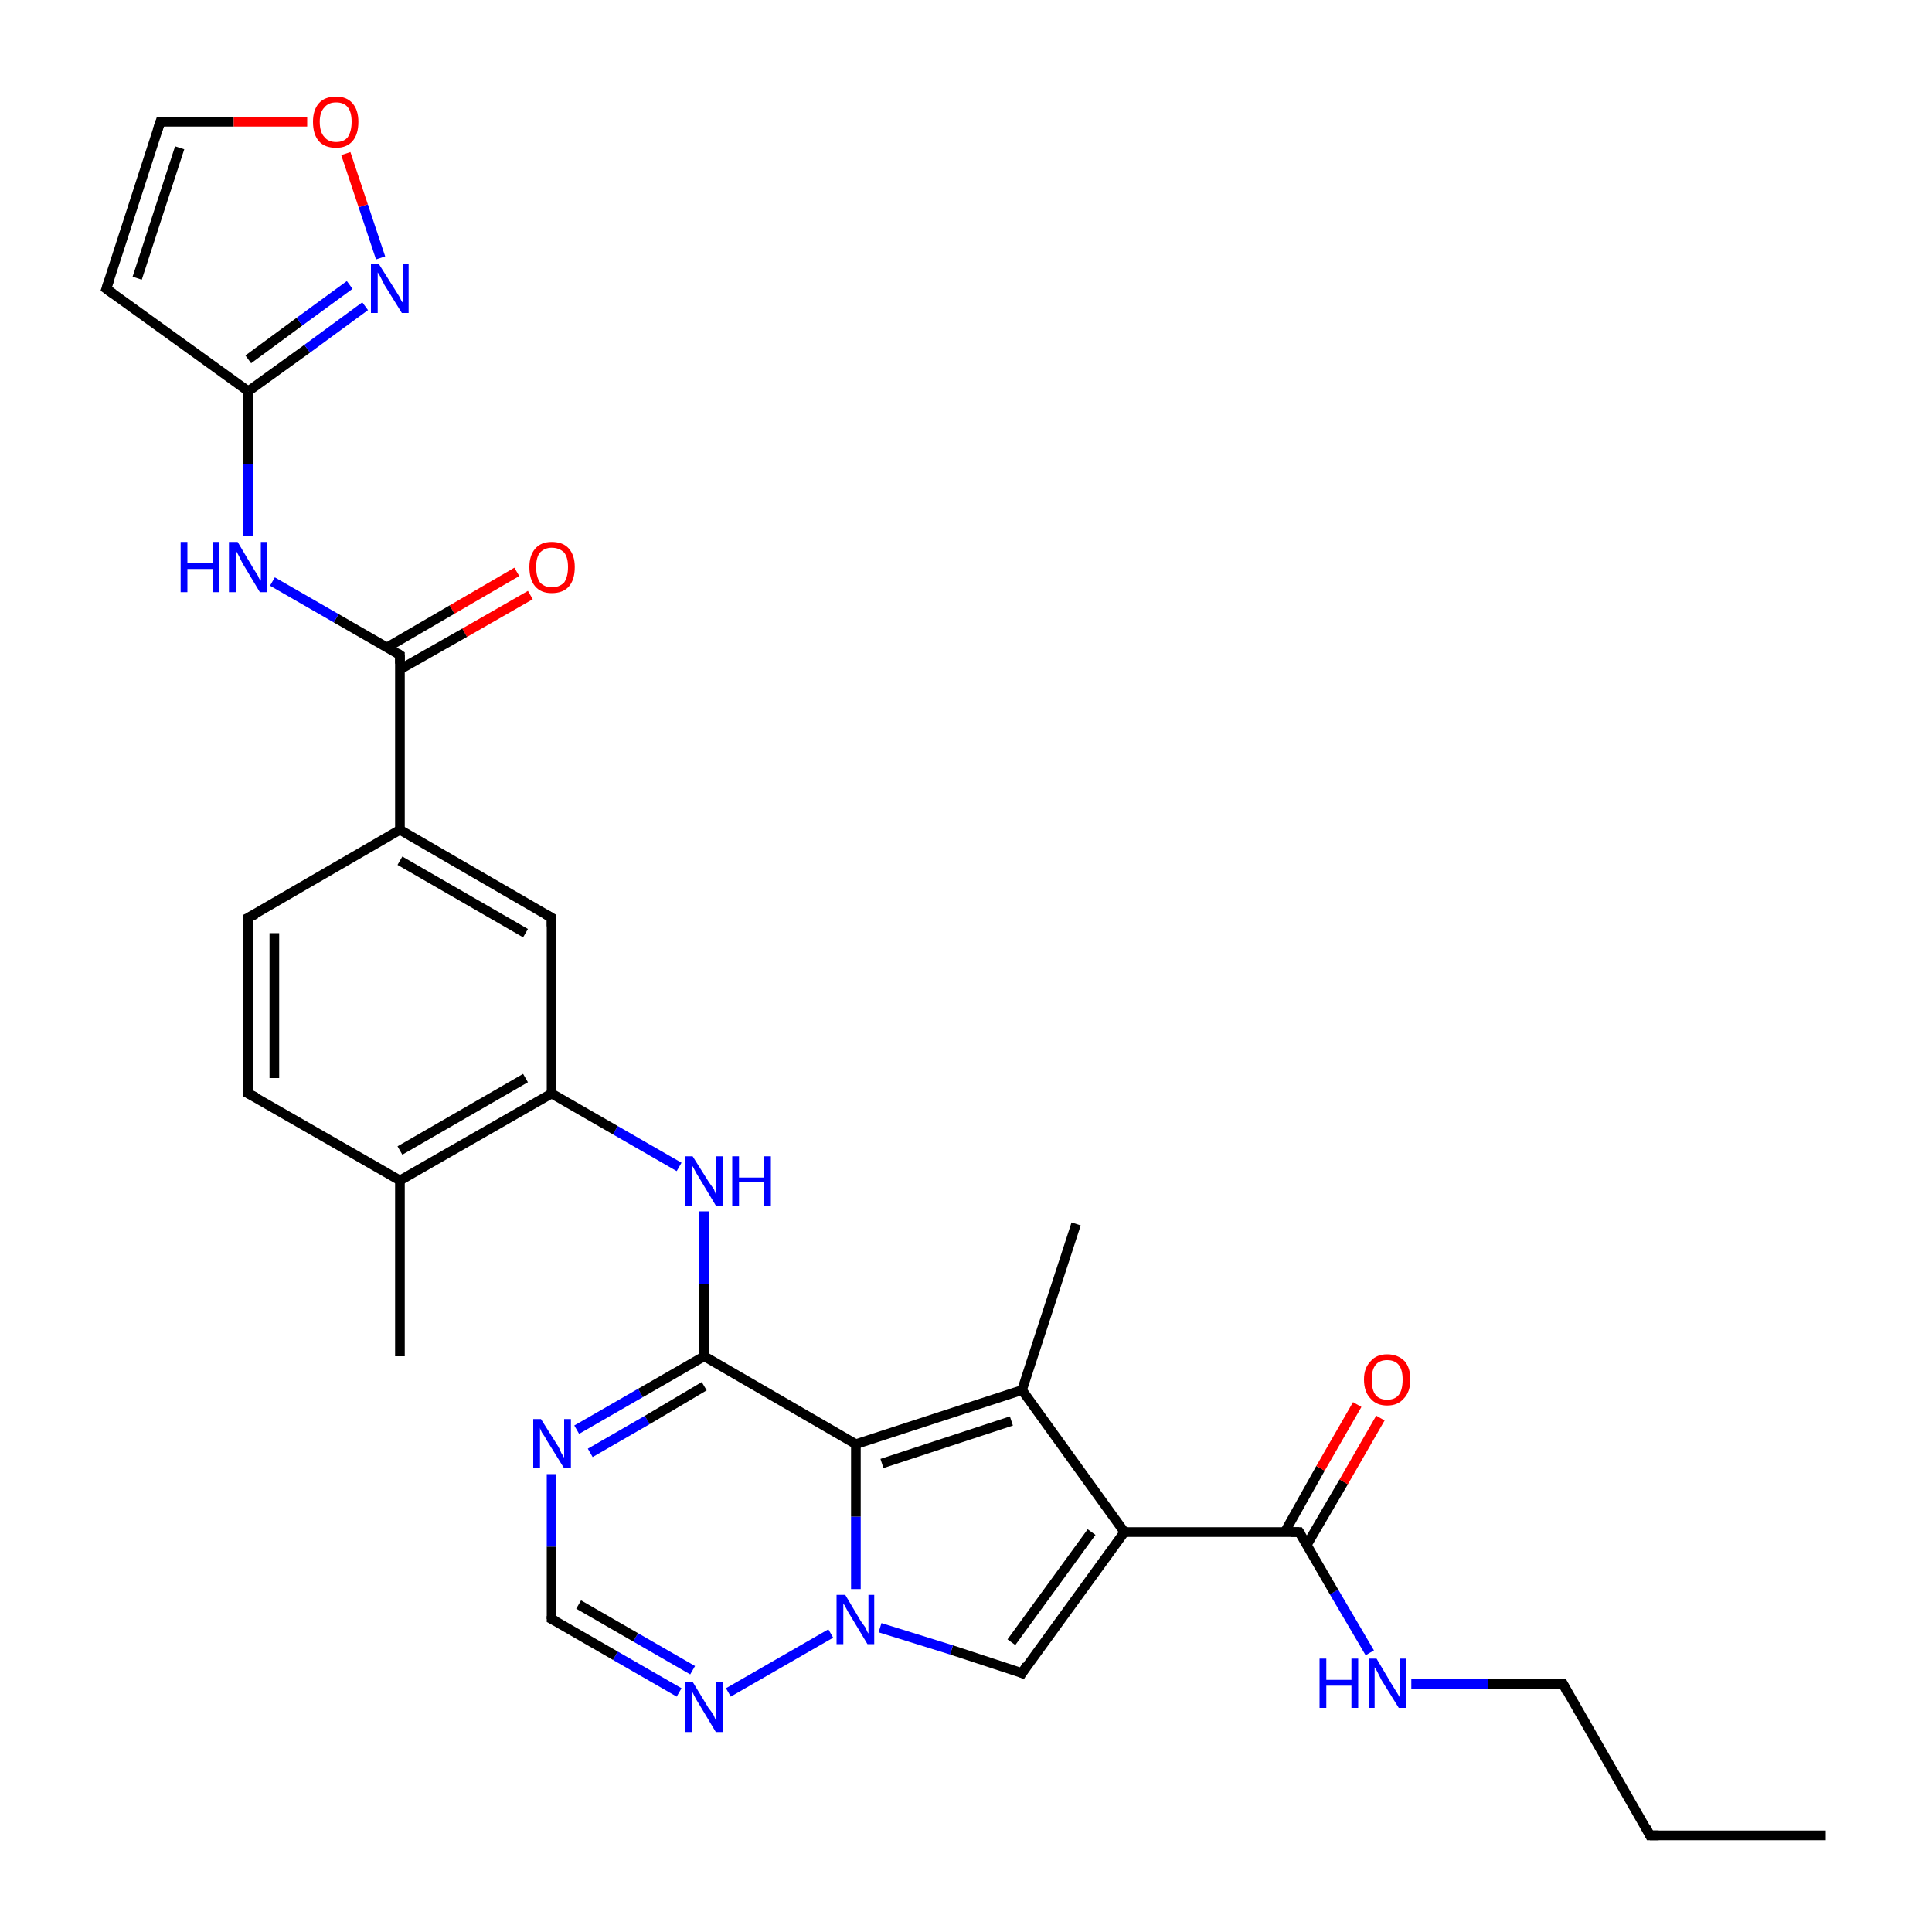 <?xml version='1.0' encoding='iso-8859-1'?>
<svg version='1.1' baseProfile='full'
              xmlns='http://www.w3.org/2000/svg'
                      xmlns:rdkit='http://www.rdkit.org/xml'
                      xmlns:xlink='http://www.w3.org/1999/xlink'
                  xml:space='preserve'
width='200px' height='200px' viewBox='0 0 200 200'>
<!-- END OF HEADER -->
<rect style='opacity:1.0;fill:#FFFFFF;stroke:none' width='200.0' height='200.0' x='0.0' y='0.0'> </rect>
<path class='bond-0 atom-8 atom-0' d='M 105.8,173.2 L 98.5,170.8' style='fill:none;fill-rule:evenodd;stroke:#000000;stroke-width:1.0px;stroke-linecap:butt;stroke-linejoin:miter;stroke-opacity:1' />
<path class='bond-0 atom-8 atom-0' d='M 98.5,170.8 L 91.1,168.5' style='fill:none;fill-rule:evenodd;stroke:#0000FF;stroke-width:1.0px;stroke-linecap:butt;stroke-linejoin:miter;stroke-opacity:1' />
<path class='bond-1 atom-1 atom-0' d='M 75.4,175.2 L 86.0,169.1' style='fill:none;fill-rule:evenodd;stroke:#0000FF;stroke-width:1.0px;stroke-linecap:butt;stroke-linejoin:miter;stroke-opacity:1' />
<path class='bond-2 atom-0 atom-5' d='M 88.6,164.5 L 88.6,157.0' style='fill:none;fill-rule:evenodd;stroke:#0000FF;stroke-width:1.0px;stroke-linecap:butt;stroke-linejoin:miter;stroke-opacity:1' />
<path class='bond-2 atom-0 atom-5' d='M 88.6,157.0 L 88.6,149.5' style='fill:none;fill-rule:evenodd;stroke:#000000;stroke-width:1.0px;stroke-linecap:butt;stroke-linejoin:miter;stroke-opacity:1' />
<path class='bond-3 atom-1 atom-2' d='M 70.3,175.2 L 63.7,171.4' style='fill:none;fill-rule:evenodd;stroke:#0000FF;stroke-width:1.0px;stroke-linecap:butt;stroke-linejoin:miter;stroke-opacity:1' />
<path class='bond-3 atom-1 atom-2' d='M 63.7,171.4 L 57.1,167.6' style='fill:none;fill-rule:evenodd;stroke:#000000;stroke-width:1.0px;stroke-linecap:butt;stroke-linejoin:miter;stroke-opacity:1' />
<path class='bond-3 atom-1 atom-2' d='M 71.7,172.9 L 65.8,169.5' style='fill:none;fill-rule:evenodd;stroke:#0000FF;stroke-width:1.0px;stroke-linecap:butt;stroke-linejoin:miter;stroke-opacity:1' />
<path class='bond-3 atom-1 atom-2' d='M 65.8,169.5 L 59.9,166.1' style='fill:none;fill-rule:evenodd;stroke:#000000;stroke-width:1.0px;stroke-linecap:butt;stroke-linejoin:miter;stroke-opacity:1' />
<path class='bond-4 atom-2 atom-3' d='M 57.1,167.6 L 57.1,160.1' style='fill:none;fill-rule:evenodd;stroke:#000000;stroke-width:1.0px;stroke-linecap:butt;stroke-linejoin:miter;stroke-opacity:1' />
<path class='bond-4 atom-2 atom-3' d='M 57.1,160.1 L 57.1,152.6' style='fill:none;fill-rule:evenodd;stroke:#0000FF;stroke-width:1.0px;stroke-linecap:butt;stroke-linejoin:miter;stroke-opacity:1' />
<path class='bond-5 atom-3 atom-4' d='M 59.7,148.0 L 66.3,144.2' style='fill:none;fill-rule:evenodd;stroke:#0000FF;stroke-width:1.0px;stroke-linecap:butt;stroke-linejoin:miter;stroke-opacity:1' />
<path class='bond-5 atom-3 atom-4' d='M 66.3,144.2 L 72.9,140.4' style='fill:none;fill-rule:evenodd;stroke:#000000;stroke-width:1.0px;stroke-linecap:butt;stroke-linejoin:miter;stroke-opacity:1' />
<path class='bond-5 atom-3 atom-4' d='M 61.1,150.4 L 67.0,147.0' style='fill:none;fill-rule:evenodd;stroke:#0000FF;stroke-width:1.0px;stroke-linecap:butt;stroke-linejoin:miter;stroke-opacity:1' />
<path class='bond-5 atom-3 atom-4' d='M 67.0,147.0 L 72.9,143.5' style='fill:none;fill-rule:evenodd;stroke:#000000;stroke-width:1.0px;stroke-linecap:butt;stroke-linejoin:miter;stroke-opacity:1' />
<path class='bond-6 atom-5 atom-4' d='M 88.6,149.5 L 72.9,140.4' style='fill:none;fill-rule:evenodd;stroke:#000000;stroke-width:1.0px;stroke-linecap:butt;stroke-linejoin:miter;stroke-opacity:1' />
<path class='bond-7 atom-4 atom-16' d='M 72.9,140.4 L 72.9,132.9' style='fill:none;fill-rule:evenodd;stroke:#000000;stroke-width:1.0px;stroke-linecap:butt;stroke-linejoin:miter;stroke-opacity:1' />
<path class='bond-7 atom-4 atom-16' d='M 72.9,132.9 L 72.9,125.4' style='fill:none;fill-rule:evenodd;stroke:#0000FF;stroke-width:1.0px;stroke-linecap:butt;stroke-linejoin:miter;stroke-opacity:1' />
<path class='bond-8 atom-6 atom-5' d='M 105.8,143.9 L 88.6,149.5' style='fill:none;fill-rule:evenodd;stroke:#000000;stroke-width:1.0px;stroke-linecap:butt;stroke-linejoin:miter;stroke-opacity:1' />
<path class='bond-8 atom-6 atom-5' d='M 104.7,147.1 L 91.3,151.5' style='fill:none;fill-rule:evenodd;stroke:#000000;stroke-width:1.0px;stroke-linecap:butt;stroke-linejoin:miter;stroke-opacity:1' />
<path class='bond-9 atom-7 atom-6' d='M 116.4,158.6 L 105.8,143.9' style='fill:none;fill-rule:evenodd;stroke:#000000;stroke-width:1.0px;stroke-linecap:butt;stroke-linejoin:miter;stroke-opacity:1' />
<path class='bond-10 atom-6 atom-15' d='M 105.8,143.9 L 111.4,126.7' style='fill:none;fill-rule:evenodd;stroke:#000000;stroke-width:1.0px;stroke-linecap:butt;stroke-linejoin:miter;stroke-opacity:1' />
<path class='bond-11 atom-9 atom-7' d='M 134.5,158.6 L 116.4,158.6' style='fill:none;fill-rule:evenodd;stroke:#000000;stroke-width:1.0px;stroke-linecap:butt;stroke-linejoin:miter;stroke-opacity:1' />
<path class='bond-12 atom-8 atom-7' d='M 105.8,173.2 L 116.4,158.6' style='fill:none;fill-rule:evenodd;stroke:#000000;stroke-width:1.0px;stroke-linecap:butt;stroke-linejoin:miter;stroke-opacity:1' />
<path class='bond-12 atom-8 atom-7' d='M 104.7,170.0 L 113.0,158.6' style='fill:none;fill-rule:evenodd;stroke:#000000;stroke-width:1.0px;stroke-linecap:butt;stroke-linejoin:miter;stroke-opacity:1' />
<path class='bond-13 atom-11 atom-9' d='M 141.8,171.1 L 138.1,164.8' style='fill:none;fill-rule:evenodd;stroke:#0000FF;stroke-width:1.0px;stroke-linecap:butt;stroke-linejoin:miter;stroke-opacity:1' />
<path class='bond-13 atom-11 atom-9' d='M 138.1,164.8 L 134.5,158.6' style='fill:none;fill-rule:evenodd;stroke:#000000;stroke-width:1.0px;stroke-linecap:butt;stroke-linejoin:miter;stroke-opacity:1' />
<path class='bond-14 atom-9 atom-10' d='M 135.3,159.9 L 139.1,153.4' style='fill:none;fill-rule:evenodd;stroke:#000000;stroke-width:1.0px;stroke-linecap:butt;stroke-linejoin:miter;stroke-opacity:1' />
<path class='bond-14 atom-9 atom-10' d='M 139.1,153.4 L 142.9,146.8' style='fill:none;fill-rule:evenodd;stroke:#FF0000;stroke-width:1.0px;stroke-linecap:butt;stroke-linejoin:miter;stroke-opacity:1' />
<path class='bond-14 atom-9 atom-10' d='M 133.0,158.6 L 136.7,152.0' style='fill:none;fill-rule:evenodd;stroke:#000000;stroke-width:1.0px;stroke-linecap:butt;stroke-linejoin:miter;stroke-opacity:1' />
<path class='bond-14 atom-9 atom-10' d='M 136.7,152.0 L 140.5,145.4' style='fill:none;fill-rule:evenodd;stroke:#FF0000;stroke-width:1.0px;stroke-linecap:butt;stroke-linejoin:miter;stroke-opacity:1' />
<path class='bond-15 atom-12 atom-11' d='M 161.8,174.3 L 154.0,174.3' style='fill:none;fill-rule:evenodd;stroke:#000000;stroke-width:1.0px;stroke-linecap:butt;stroke-linejoin:miter;stroke-opacity:1' />
<path class='bond-15 atom-12 atom-11' d='M 154.0,174.3 L 146.1,174.3' style='fill:none;fill-rule:evenodd;stroke:#0000FF;stroke-width:1.0px;stroke-linecap:butt;stroke-linejoin:miter;stroke-opacity:1' />
<path class='bond-16 atom-13 atom-12' d='M 170.8,190.0 L 161.8,174.3' style='fill:none;fill-rule:evenodd;stroke:#000000;stroke-width:1.0px;stroke-linecap:butt;stroke-linejoin:miter;stroke-opacity:1' />
<path class='bond-17 atom-14 atom-13' d='M 189.0,190.0 L 170.8,190.0' style='fill:none;fill-rule:evenodd;stroke:#000000;stroke-width:1.0px;stroke-linecap:butt;stroke-linejoin:miter;stroke-opacity:1' />
<path class='bond-18 atom-16 atom-17' d='M 70.3,120.8 L 63.7,117.0' style='fill:none;fill-rule:evenodd;stroke:#0000FF;stroke-width:1.0px;stroke-linecap:butt;stroke-linejoin:miter;stroke-opacity:1' />
<path class='bond-18 atom-16 atom-17' d='M 63.7,117.0 L 57.1,113.2' style='fill:none;fill-rule:evenodd;stroke:#000000;stroke-width:1.0px;stroke-linecap:butt;stroke-linejoin:miter;stroke-opacity:1' />
<path class='bond-19 atom-17 atom-18' d='M 57.1,113.2 L 41.4,122.2' style='fill:none;fill-rule:evenodd;stroke:#000000;stroke-width:1.0px;stroke-linecap:butt;stroke-linejoin:miter;stroke-opacity:1' />
<path class='bond-19 atom-17 atom-18' d='M 54.4,111.6 L 41.4,119.1' style='fill:none;fill-rule:evenodd;stroke:#000000;stroke-width:1.0px;stroke-linecap:butt;stroke-linejoin:miter;stroke-opacity:1' />
<path class='bond-20 atom-17 atom-22' d='M 57.1,113.2 L 57.1,95.0' style='fill:none;fill-rule:evenodd;stroke:#000000;stroke-width:1.0px;stroke-linecap:butt;stroke-linejoin:miter;stroke-opacity:1' />
<path class='bond-21 atom-31 atom-18' d='M 41.4,140.4 L 41.4,122.2' style='fill:none;fill-rule:evenodd;stroke:#000000;stroke-width:1.0px;stroke-linecap:butt;stroke-linejoin:miter;stroke-opacity:1' />
<path class='bond-22 atom-18 atom-19' d='M 41.4,122.2 L 25.7,113.2' style='fill:none;fill-rule:evenodd;stroke:#000000;stroke-width:1.0px;stroke-linecap:butt;stroke-linejoin:miter;stroke-opacity:1' />
<path class='bond-23 atom-19 atom-20' d='M 25.7,113.2 L 25.7,95.0' style='fill:none;fill-rule:evenodd;stroke:#000000;stroke-width:1.0px;stroke-linecap:butt;stroke-linejoin:miter;stroke-opacity:1' />
<path class='bond-23 atom-19 atom-20' d='M 28.4,111.6 L 28.4,96.6' style='fill:none;fill-rule:evenodd;stroke:#000000;stroke-width:1.0px;stroke-linecap:butt;stroke-linejoin:miter;stroke-opacity:1' />
<path class='bond-24 atom-21 atom-20' d='M 41.4,85.9 L 25.7,95.0' style='fill:none;fill-rule:evenodd;stroke:#000000;stroke-width:1.0px;stroke-linecap:butt;stroke-linejoin:miter;stroke-opacity:1' />
<path class='bond-25 atom-22 atom-21' d='M 57.1,95.0 L 41.4,85.9' style='fill:none;fill-rule:evenodd;stroke:#000000;stroke-width:1.0px;stroke-linecap:butt;stroke-linejoin:miter;stroke-opacity:1' />
<path class='bond-25 atom-22 atom-21' d='M 54.4,96.6 L 41.4,89.1' style='fill:none;fill-rule:evenodd;stroke:#000000;stroke-width:1.0px;stroke-linecap:butt;stroke-linejoin:miter;stroke-opacity:1' />
<path class='bond-26 atom-21 atom-23' d='M 41.4,85.9 L 41.4,67.8' style='fill:none;fill-rule:evenodd;stroke:#000000;stroke-width:1.0px;stroke-linecap:butt;stroke-linejoin:miter;stroke-opacity:1' />
<path class='bond-27 atom-24 atom-23' d='M 54.9,61.6 L 48.1,65.5' style='fill:none;fill-rule:evenodd;stroke:#FF0000;stroke-width:1.0px;stroke-linecap:butt;stroke-linejoin:miter;stroke-opacity:1' />
<path class='bond-27 atom-24 atom-23' d='M 48.1,65.5 L 41.4,69.3' style='fill:none;fill-rule:evenodd;stroke:#000000;stroke-width:1.0px;stroke-linecap:butt;stroke-linejoin:miter;stroke-opacity:1' />
<path class='bond-27 atom-24 atom-23' d='M 53.5,59.2 L 46.8,63.1' style='fill:none;fill-rule:evenodd;stroke:#FF0000;stroke-width:1.0px;stroke-linecap:butt;stroke-linejoin:miter;stroke-opacity:1' />
<path class='bond-27 atom-24 atom-23' d='M 46.8,63.1 L 40.1,67.0' style='fill:none;fill-rule:evenodd;stroke:#000000;stroke-width:1.0px;stroke-linecap:butt;stroke-linejoin:miter;stroke-opacity:1' />
<path class='bond-28 atom-23 atom-25' d='M 41.4,67.8 L 34.8,64.0' style='fill:none;fill-rule:evenodd;stroke:#000000;stroke-width:1.0px;stroke-linecap:butt;stroke-linejoin:miter;stroke-opacity:1' />
<path class='bond-28 atom-23 atom-25' d='M 34.8,64.0 L 28.2,60.2' style='fill:none;fill-rule:evenodd;stroke:#0000FF;stroke-width:1.0px;stroke-linecap:butt;stroke-linejoin:miter;stroke-opacity:1' />
<path class='bond-29 atom-25 atom-26' d='M 25.7,55.5 L 25.7,48.0' style='fill:none;fill-rule:evenodd;stroke:#0000FF;stroke-width:1.0px;stroke-linecap:butt;stroke-linejoin:miter;stroke-opacity:1' />
<path class='bond-29 atom-25 atom-26' d='M 25.7,48.0 L 25.7,40.5' style='fill:none;fill-rule:evenodd;stroke:#000000;stroke-width:1.0px;stroke-linecap:butt;stroke-linejoin:miter;stroke-opacity:1' />
<path class='bond-30 atom-26 atom-30' d='M 25.7,40.5 L 11.0,29.9' style='fill:none;fill-rule:evenodd;stroke:#000000;stroke-width:1.0px;stroke-linecap:butt;stroke-linejoin:miter;stroke-opacity:1' />
<path class='bond-31 atom-26 atom-27' d='M 25.7,40.5 L 31.8,36.1' style='fill:none;fill-rule:evenodd;stroke:#000000;stroke-width:1.0px;stroke-linecap:butt;stroke-linejoin:miter;stroke-opacity:1' />
<path class='bond-31 atom-26 atom-27' d='M 31.8,36.1 L 37.8,31.7' style='fill:none;fill-rule:evenodd;stroke:#0000FF;stroke-width:1.0px;stroke-linecap:butt;stroke-linejoin:miter;stroke-opacity:1' />
<path class='bond-31 atom-26 atom-27' d='M 25.7,37.2 L 31.0,33.3' style='fill:none;fill-rule:evenodd;stroke:#000000;stroke-width:1.0px;stroke-linecap:butt;stroke-linejoin:miter;stroke-opacity:1' />
<path class='bond-31 atom-26 atom-27' d='M 31.0,33.3 L 36.2,29.5' style='fill:none;fill-rule:evenodd;stroke:#0000FF;stroke-width:1.0px;stroke-linecap:butt;stroke-linejoin:miter;stroke-opacity:1' />
<path class='bond-32 atom-27 atom-28' d='M 39.4,26.7 L 37.6,21.3' style='fill:none;fill-rule:evenodd;stroke:#0000FF;stroke-width:1.0px;stroke-linecap:butt;stroke-linejoin:miter;stroke-opacity:1' />
<path class='bond-32 atom-27 atom-28' d='M 37.6,21.3 L 35.8,15.9' style='fill:none;fill-rule:evenodd;stroke:#FF0000;stroke-width:1.0px;stroke-linecap:butt;stroke-linejoin:miter;stroke-opacity:1' />
<path class='bond-33 atom-29 atom-28' d='M 16.6,12.6 L 24.2,12.6' style='fill:none;fill-rule:evenodd;stroke:#000000;stroke-width:1.0px;stroke-linecap:butt;stroke-linejoin:miter;stroke-opacity:1' />
<path class='bond-33 atom-29 atom-28' d='M 24.2,12.6 L 31.8,12.6' style='fill:none;fill-rule:evenodd;stroke:#FF0000;stroke-width:1.0px;stroke-linecap:butt;stroke-linejoin:miter;stroke-opacity:1' />
<path class='bond-34 atom-30 atom-29' d='M 11.0,29.9 L 16.6,12.6' style='fill:none;fill-rule:evenodd;stroke:#000000;stroke-width:1.0px;stroke-linecap:butt;stroke-linejoin:miter;stroke-opacity:1' />
<path class='bond-34 atom-30 atom-29' d='M 14.2,28.8 L 18.6,15.3' style='fill:none;fill-rule:evenodd;stroke:#000000;stroke-width:1.0px;stroke-linecap:butt;stroke-linejoin:miter;stroke-opacity:1' />
<path d='M 57.5,167.8 L 57.1,167.6 L 57.1,167.3' style='fill:none;stroke:#000000;stroke-width:1.0px;stroke-linecap:butt;stroke-linejoin:miter;stroke-opacity:1;' />
<path d='M 105.4,173.0 L 105.8,173.2 L 106.3,172.4' style='fill:none;stroke:#000000;stroke-width:1.0px;stroke-linecap:butt;stroke-linejoin:miter;stroke-opacity:1;' />
<path d='M 133.6,158.6 L 134.5,158.6 L 134.7,158.9' style='fill:none;stroke:#000000;stroke-width:1.0px;stroke-linecap:butt;stroke-linejoin:miter;stroke-opacity:1;' />
<path d='M 161.4,174.3 L 161.8,174.3 L 162.2,175.1' style='fill:none;stroke:#000000;stroke-width:1.0px;stroke-linecap:butt;stroke-linejoin:miter;stroke-opacity:1;' />
<path d='M 170.4,189.2 L 170.8,190.0 L 171.7,190.0' style='fill:none;stroke:#000000;stroke-width:1.0px;stroke-linecap:butt;stroke-linejoin:miter;stroke-opacity:1;' />
<path d='M 26.5,113.6 L 25.7,113.2 L 25.7,112.3' style='fill:none;stroke:#000000;stroke-width:1.0px;stroke-linecap:butt;stroke-linejoin:miter;stroke-opacity:1;' />
<path d='M 25.7,95.9 L 25.7,95.0 L 26.5,94.6' style='fill:none;stroke:#000000;stroke-width:1.0px;stroke-linecap:butt;stroke-linejoin:miter;stroke-opacity:1;' />
<path d='M 57.1,95.9 L 57.1,95.0 L 56.4,94.6' style='fill:none;stroke:#000000;stroke-width:1.0px;stroke-linecap:butt;stroke-linejoin:miter;stroke-opacity:1;' />
<path d='M 41.4,68.7 L 41.4,67.8 L 41.1,67.6' style='fill:none;stroke:#000000;stroke-width:1.0px;stroke-linecap:butt;stroke-linejoin:miter;stroke-opacity:1;' />
<path d='M 17.0,12.6 L 16.6,12.6 L 16.3,13.5' style='fill:none;stroke:#000000;stroke-width:1.0px;stroke-linecap:butt;stroke-linejoin:miter;stroke-opacity:1;' />
<path d='M 11.7,30.4 L 11.0,29.9 L 11.3,29.0' style='fill:none;stroke:#000000;stroke-width:1.0px;stroke-linecap:butt;stroke-linejoin:miter;stroke-opacity:1;' />
<path class='atom-0' d='M 87.5 165.1
L 89.1 167.8
Q 89.3 168.1, 89.6 168.5
Q 89.8 169.0, 89.9 169.1
L 89.9 165.1
L 90.5 165.1
L 90.5 170.2
L 89.8 170.2
L 88.0 167.2
Q 87.8 166.9, 87.6 166.5
Q 87.4 166.1, 87.3 166.0
L 87.3 170.2
L 86.6 170.2
L 86.6 165.1
L 87.5 165.1
' fill='#0000FF'/>
<path class='atom-1' d='M 71.7 174.1
L 73.4 176.9
Q 73.6 177.1, 73.9 177.6
Q 74.1 178.1, 74.1 178.1
L 74.1 174.1
L 74.8 174.1
L 74.8 179.3
L 74.1 179.3
L 72.3 176.3
Q 72.1 176.0, 71.9 175.6
Q 71.7 175.2, 71.6 175.0
L 71.6 179.3
L 70.9 179.3
L 70.9 174.1
L 71.7 174.1
' fill='#0000FF'/>
<path class='atom-3' d='M 56.0 146.9
L 57.7 149.6
Q 57.9 149.9, 58.1 150.4
Q 58.4 150.9, 58.4 150.9
L 58.4 146.9
L 59.1 146.9
L 59.1 152.0
L 58.4 152.0
L 56.6 149.1
Q 56.4 148.7, 56.1 148.3
Q 55.9 147.9, 55.9 147.8
L 55.9 152.0
L 55.2 152.0
L 55.2 146.9
L 56.0 146.9
' fill='#0000FF'/>
<path class='atom-10' d='M 141.2 142.8
Q 141.2 141.6, 141.9 140.9
Q 142.5 140.2, 143.6 140.2
Q 144.7 140.2, 145.4 140.9
Q 146.0 141.6, 146.0 142.8
Q 146.0 144.1, 145.3 144.8
Q 144.7 145.5, 143.6 145.5
Q 142.5 145.5, 141.9 144.8
Q 141.2 144.1, 141.2 142.8
M 143.6 144.9
Q 144.4 144.9, 144.8 144.4
Q 145.2 143.9, 145.2 142.8
Q 145.2 141.8, 144.8 141.3
Q 144.4 140.8, 143.6 140.8
Q 142.8 140.8, 142.4 141.3
Q 142.0 141.8, 142.0 142.8
Q 142.0 143.9, 142.4 144.4
Q 142.8 144.9, 143.6 144.9
' fill='#FF0000'/>
<path class='atom-11' d='M 136.6 171.7
L 137.3 171.7
L 137.3 173.9
L 139.9 173.9
L 139.9 171.7
L 140.6 171.7
L 140.6 176.8
L 139.9 176.8
L 139.9 174.5
L 137.3 174.5
L 137.3 176.8
L 136.6 176.8
L 136.6 171.7
' fill='#0000FF'/>
<path class='atom-11' d='M 142.5 171.7
L 144.1 174.4
Q 144.3 174.7, 144.6 175.2
Q 144.9 175.7, 144.9 175.7
L 144.9 171.7
L 145.6 171.7
L 145.6 176.8
L 144.8 176.8
L 143.0 173.9
Q 142.8 173.5, 142.6 173.1
Q 142.4 172.7, 142.3 172.6
L 142.3 176.8
L 141.7 176.8
L 141.7 171.7
L 142.5 171.7
' fill='#0000FF'/>
<path class='atom-16' d='M 71.7 119.7
L 73.4 122.4
Q 73.6 122.7, 73.9 123.1
Q 74.1 123.6, 74.1 123.7
L 74.1 119.7
L 74.8 119.7
L 74.8 124.8
L 74.1 124.8
L 72.3 121.8
Q 72.1 121.5, 71.9 121.1
Q 71.7 120.7, 71.6 120.6
L 71.6 124.8
L 70.9 124.8
L 70.9 119.7
L 71.7 119.7
' fill='#0000FF'/>
<path class='atom-16' d='M 75.8 119.7
L 76.5 119.7
L 76.5 121.9
L 79.1 121.9
L 79.1 119.7
L 79.8 119.7
L 79.8 124.8
L 79.1 124.8
L 79.1 122.4
L 76.5 122.4
L 76.5 124.8
L 75.8 124.8
L 75.8 119.7
' fill='#0000FF'/>
<path class='atom-24' d='M 54.8 58.7
Q 54.8 57.5, 55.4 56.8
Q 56.0 56.1, 57.1 56.1
Q 58.3 56.1, 58.9 56.8
Q 59.5 57.5, 59.5 58.7
Q 59.5 60.0, 58.9 60.7
Q 58.3 61.4, 57.1 61.4
Q 56.0 61.4, 55.4 60.7
Q 54.8 60.0, 54.8 58.7
M 57.1 60.8
Q 57.9 60.8, 58.4 60.3
Q 58.8 59.7, 58.8 58.7
Q 58.8 57.7, 58.4 57.2
Q 57.9 56.7, 57.1 56.7
Q 56.4 56.7, 55.9 57.2
Q 55.5 57.7, 55.5 58.7
Q 55.5 59.7, 55.9 60.3
Q 56.4 60.8, 57.1 60.8
' fill='#FF0000'/>
<path class='atom-25' d='M 18.7 56.1
L 19.4 56.1
L 19.4 58.3
L 22.0 58.3
L 22.0 56.1
L 22.7 56.1
L 22.7 61.3
L 22.0 61.3
L 22.0 58.9
L 19.4 58.9
L 19.4 61.3
L 18.7 61.3
L 18.7 56.1
' fill='#0000FF'/>
<path class='atom-25' d='M 24.6 56.1
L 26.2 58.8
Q 26.4 59.1, 26.7 59.6
Q 26.9 60.1, 27.0 60.1
L 27.0 56.1
L 27.6 56.1
L 27.6 61.3
L 26.9 61.3
L 25.1 58.3
Q 24.9 57.9, 24.7 57.5
Q 24.5 57.1, 24.4 57.0
L 24.4 61.3
L 23.7 61.3
L 23.7 56.1
L 24.6 56.1
' fill='#0000FF'/>
<path class='atom-27' d='M 39.2 27.3
L 40.9 30.0
Q 41.1 30.3, 41.4 30.8
Q 41.6 31.3, 41.7 31.3
L 41.7 27.3
L 42.3 27.3
L 42.3 32.4
L 41.6 32.4
L 39.8 29.5
Q 39.6 29.1, 39.4 28.7
Q 39.2 28.3, 39.1 28.2
L 39.1 32.4
L 38.4 32.4
L 38.4 27.3
L 39.2 27.3
' fill='#0000FF'/>
<path class='atom-28' d='M 32.4 12.6
Q 32.4 11.4, 33.0 10.7
Q 33.6 10.0, 34.8 10.0
Q 35.9 10.0, 36.5 10.7
Q 37.1 11.4, 37.1 12.6
Q 37.1 13.9, 36.5 14.6
Q 35.9 15.3, 34.8 15.3
Q 33.6 15.3, 33.0 14.6
Q 32.4 13.9, 32.4 12.6
M 34.8 14.7
Q 35.6 14.7, 36.0 14.2
Q 36.4 13.6, 36.4 12.6
Q 36.4 11.6, 36.0 11.1
Q 35.6 10.6, 34.8 10.6
Q 34.0 10.6, 33.6 11.1
Q 33.1 11.6, 33.1 12.6
Q 33.1 13.7, 33.6 14.2
Q 34.0 14.7, 34.8 14.7
' fill='#FF0000'/>
</svg>
